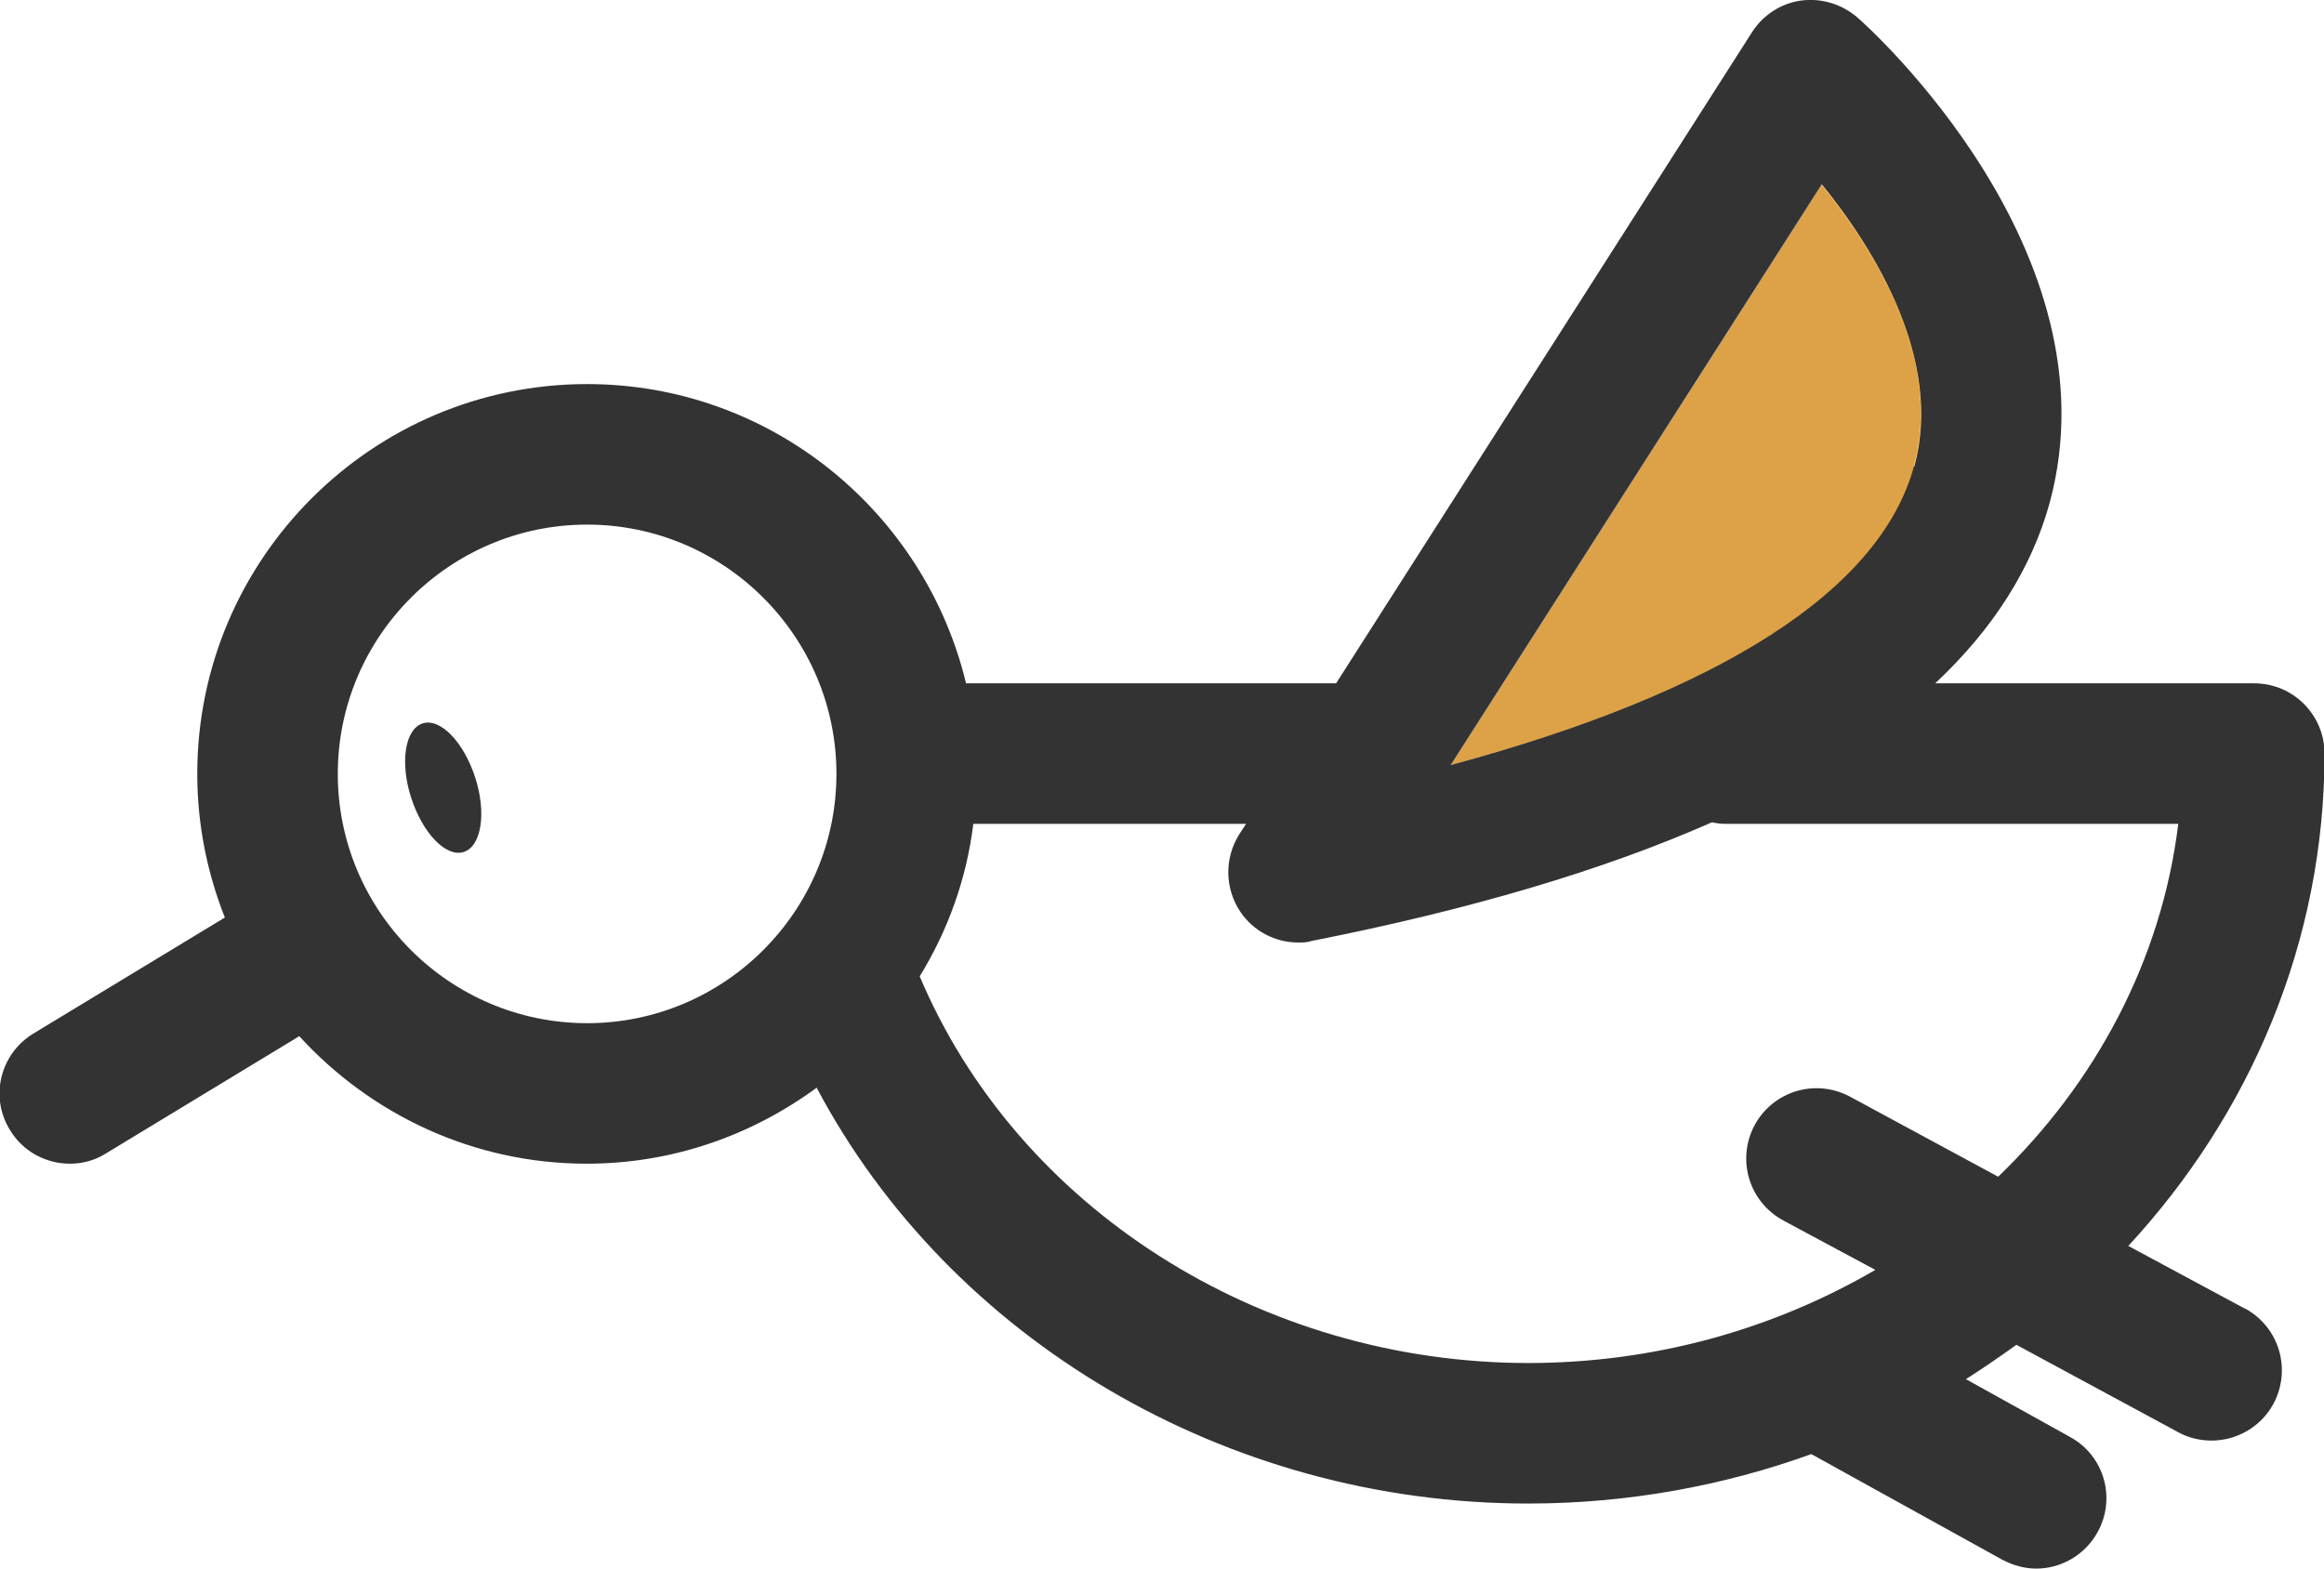 <?xml version="1.0" encoding="UTF-8"?><svg id="_イヤー_2" xmlns="http://www.w3.org/2000/svg" viewBox="0 0 44.65 30.15"><defs><style>.cls-1{fill:#dda248;}.cls-1,.cls-2{isolation:isolate;}.cls-2{fill:#333;}.cls-3{fill:none;}</style></defs><g id="_イヤー_1-2"><g><path class="cls-3" d="M11.28,10.08c-2.64,0-4.79,2.15-4.79,4.79s2.15,4.79,4.79,4.79,4.79-2.15,4.79-4.79-2.15-4.79-4.79-4.79Zm-2.38,6.29c-.34,.11-.79-.36-1.01-1.04-.22-.68-.12-1.32,.22-1.43,.34-.11,.79,.36,1.01,1.04,.22,.68,.12,1.32-.22,1.43Z"/><path class="cls-3" d="M33.74,21.62c.35-.66,1.17-.9,1.83-.55l2.85,1.54c1.87-1.8,3.13-4.16,3.46-6.78h-8.69c-.09,0-.18,0-.27-.03-2.09,.92-4.65,1.68-7.69,2.28-.09,.02-.17,.03-.26,.03-.44,0-.86-.22-1.11-.59-.3-.45-.31-1.03-.02-1.49l.13-.2h-5.24c-.14,1.06-.5,2.06-1.03,2.93,1.88,4.45,6.55,7.43,11.7,7.43,2.45,0,4.74-.66,6.68-1.79l-1.77-.95c-.66-.35-.9-1.17-.55-1.83Z"/><path class="cls-1" d="M27.87,14.7c5.2-1.4,8.25-3.36,8.9-5.74,.56-2.05-.75-4.15-1.78-5.42l-7.13,11.16Z"/><path class="cls-2" d="M8.12,13.9c-.34,.11-.44,.75-.22,1.43,.22,.68,.67,1.15,1.01,1.04,.34-.11,.44-.75,.22-1.43-.22-.68-.67-1.15-1.01-1.04Z"/><path class="cls-2" d="M43.14,25.15l-2.25-1.21c2.34-2.53,3.77-5.84,3.77-9.46,0-.74-.6-1.35-1.35-1.35h-6.13c1.11-1.04,1.85-2.2,2.2-3.47,1.31-4.83-3.48-9.14-3.69-9.32-.3-.26-.69-.38-1.08-.33-.39,.05-.74,.28-.95,.61l-7.99,12.51h-7.11c-.79-3.29-3.75-5.75-7.28-5.75-4.13,0-7.49,3.36-7.49,7.49,0,.97,.19,1.9,.53,2.76l-3.68,2.23c-.64,.39-.84,1.22-.45,1.85,.25,.42,.7,.65,1.15,.65,.24,0,.48-.06,.7-.2l3.71-2.25c1.37,1.5,3.34,2.45,5.52,2.45,1.66,0,3.18-.55,4.42-1.46,2.56,4.83,7.86,7.99,13.67,7.99,1.91,0,3.75-.34,5.44-.95l3.67,2.03c.21,.11,.43,.17,.65,.17,.47,0,.93-.25,1.18-.7,.36-.65,.13-1.47-.53-1.83l-2-1.11c.33-.21,.65-.43,.97-.66l3.11,1.68c.2,.11,.42,.16,.64,.16,.48,0,.95-.26,1.19-.71,.35-.66,.11-1.47-.55-1.83Zm-6.37-16.19c-.65,2.38-3.71,4.34-8.9,5.74l7.13-11.16c1.03,1.27,2.33,3.38,1.78,5.42ZM11.28,19.66c-2.64,0-4.79-2.15-4.79-4.79s2.15-4.79,4.79-4.79,4.79,2.15,4.79,4.79-2.15,4.79-4.79,4.79Zm18.09,6.53c-5.16,0-9.82-2.98-11.7-7.43,.54-.88,.9-1.87,1.03-2.93h5.24l-.13,.2c-.29,.46-.28,1.04,.02,1.49,.25,.37,.67,.59,1.11,.59,.09,0,.17,0,.26-.03,3.04-.6,5.61-1.36,7.69-2.28,.09,.02,.18,.03,.27,.03h8.69c-.32,2.62-1.59,4.98-3.46,6.78l-2.85-1.54c-.66-.35-1.47-.11-1.83,.55-.35,.66-.11,1.47,.55,1.83l1.77,.95c-1.94,1.13-4.22,1.79-6.68,1.79Z"/></g></g></svg>